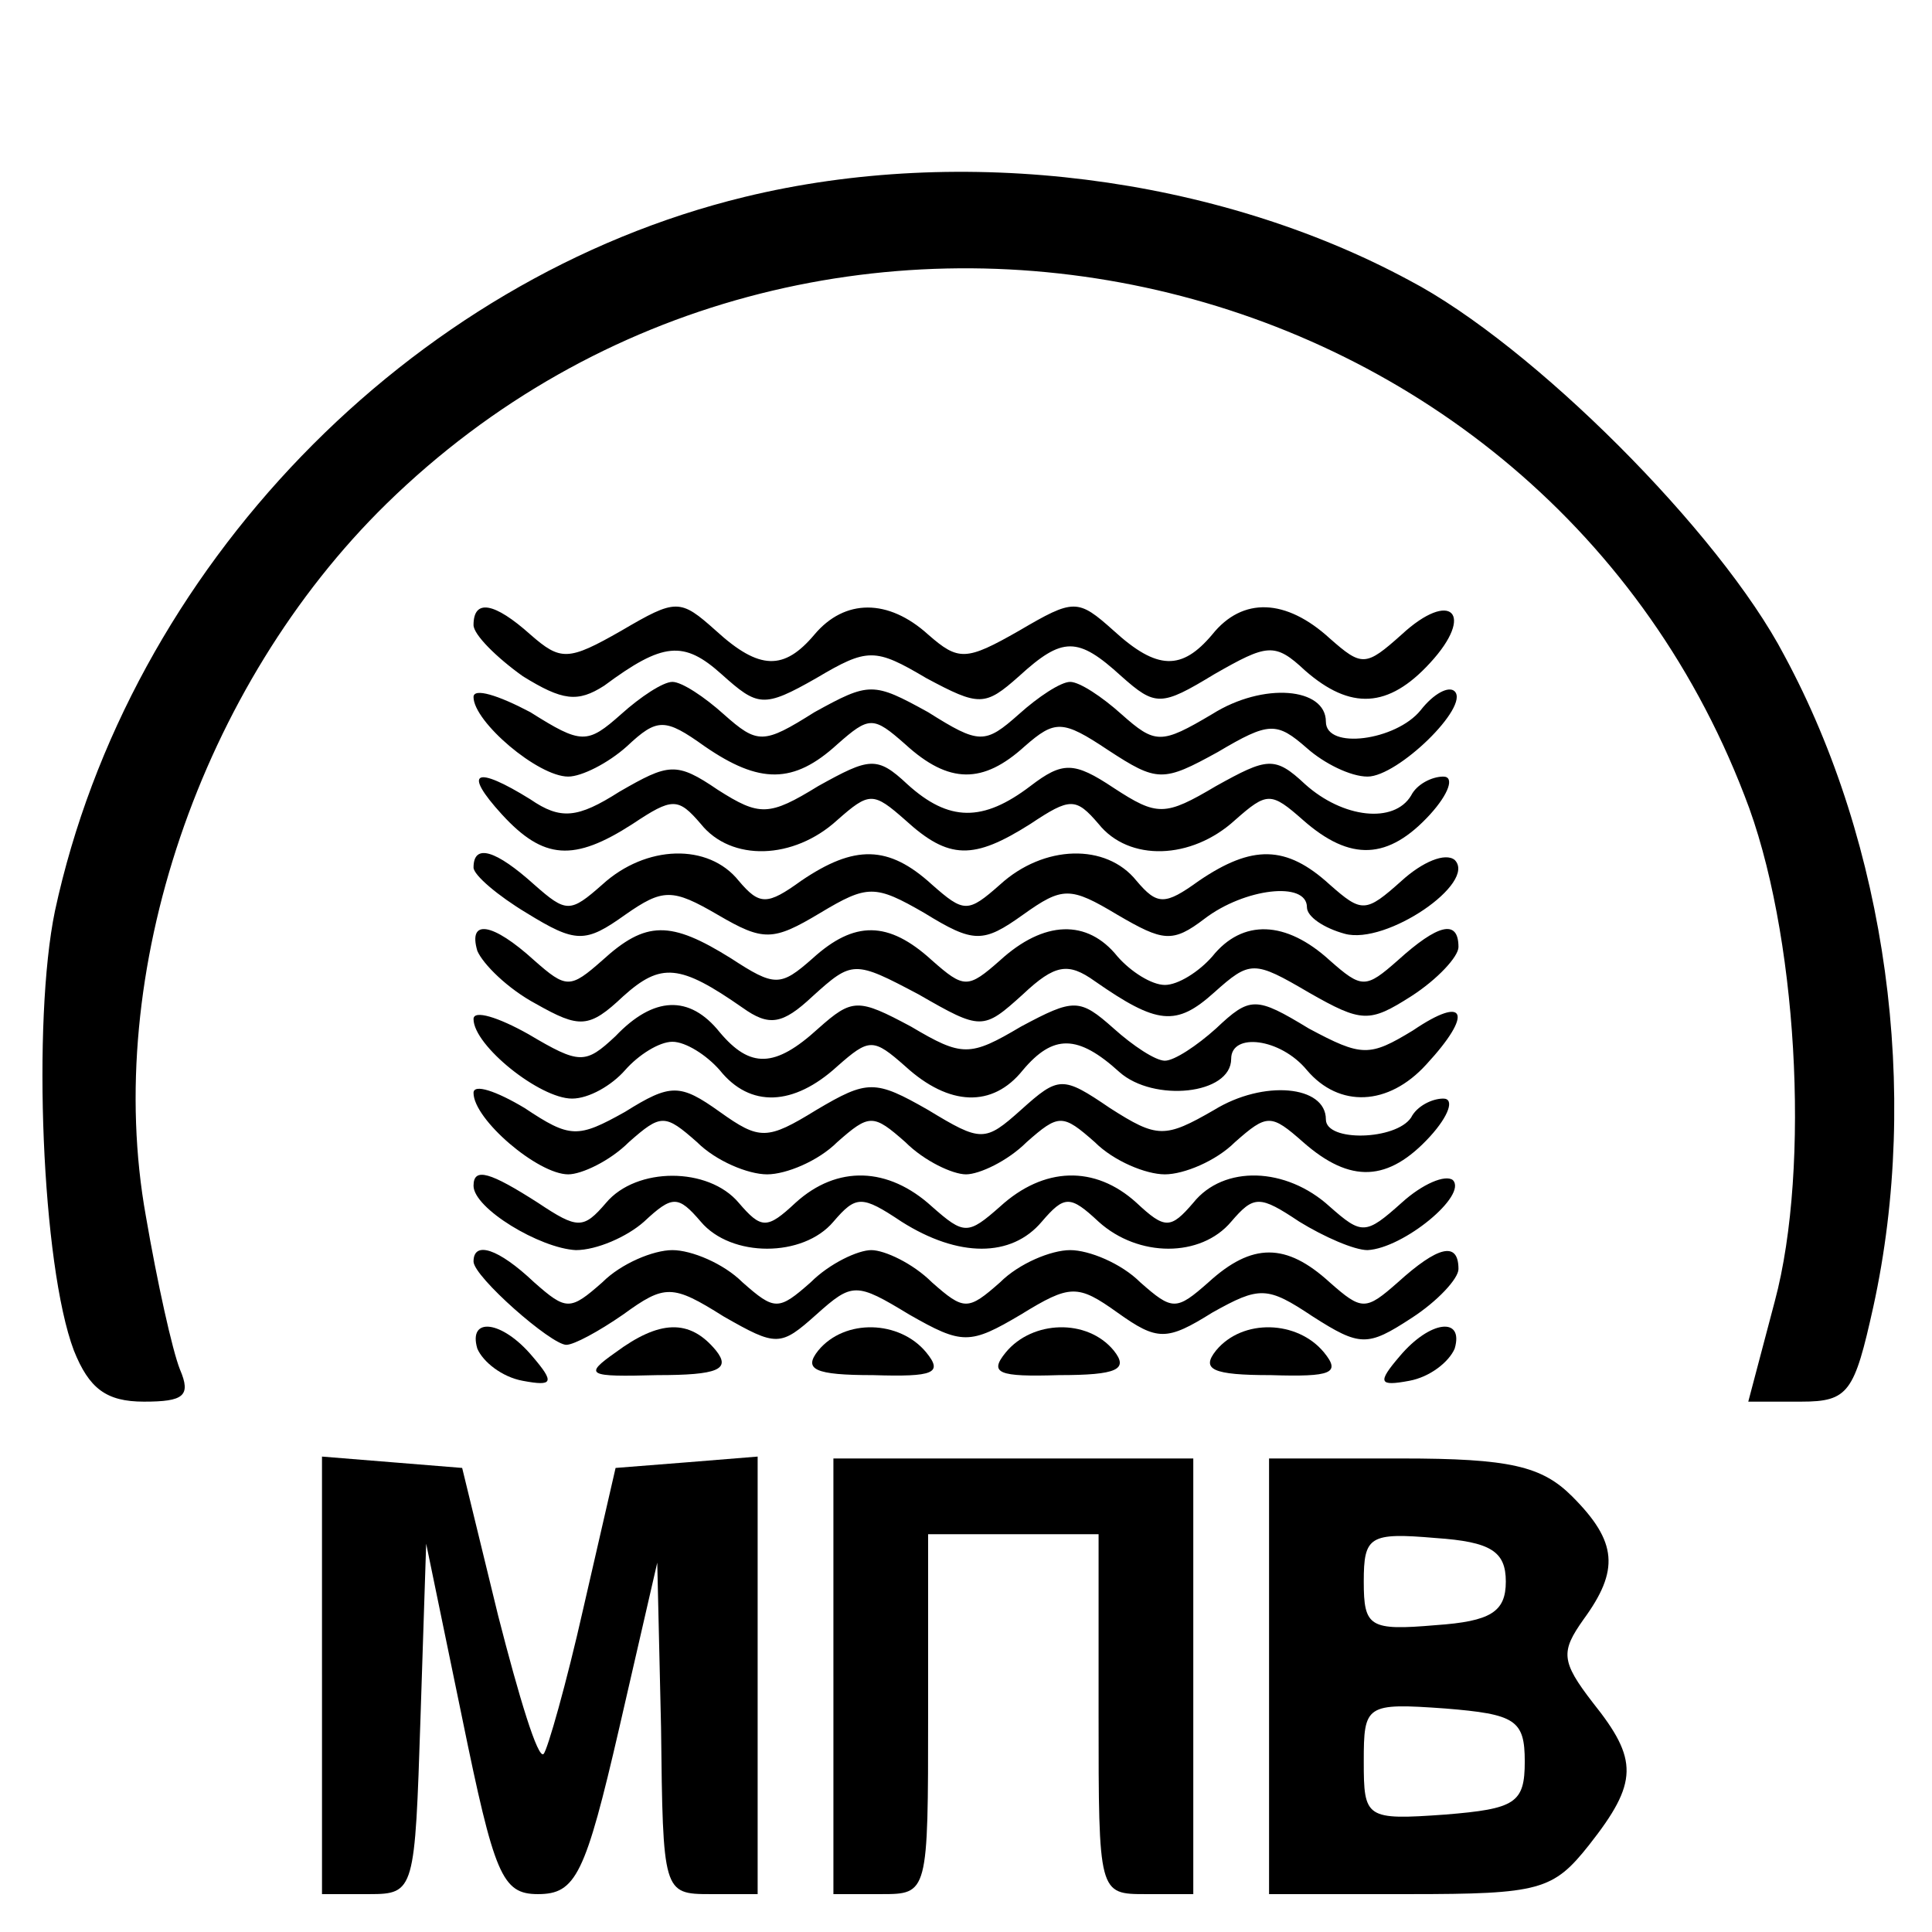 <?xml version="1.0" encoding="UTF-8" standalone="no"?> <svg xmlns="http://www.w3.org/2000/svg" version="1.0" width="102pt" height="102pt" viewBox="0 0 102 102" preserveAspectRatio="xMidYMid meet"><g transform="translate(0,102) scale(0.1,-0.1)" fill="#000000" stroke="none"><path d="M393 916 c-177 -43 -325 -196 -364 -377 -12 -58 -7 -187 10 -232 8 -20 17 -27 37 -27 21 0 25 3 19 17 -4 10 -12 46 -18 81 -23 128 29 280 127 376 224 219 605 137 717 -154 28 -71 35 -196 16 -267 l-14 -53 28 0 c25 0 28 5 38 50 25 114 7 244 -47 344 -34 65 -133 164 -198 198 -102 55 -236 72 -351 44z"></path><path d="M250 690 c0 -5 12 -17 26 -27 21 -13 29 -14 43 -5 31 23 42 24 62 6 19 -17 22 -18 50 -2 27 16 31 16 58 0 28 -15 31 -15 49 1 23 21 31 21 54 0 18 -16 21 -16 49 1 28 16 32 17 48 2 24 -21 44 -20 66 4 24 26 11 39 -15 15 -19 -17 -21 -17 -38 -2 -23 21 -46 22 -62 2 -16 -19 -29 -19 -52 2 -19 17 -21 17 -50 0 -28 -16 -32 -16 -48 -2 -21 19 -44 19 -60 0 -16 -19 -29 -19 -52 2 -19 17 -21 17 -50 0 -28 -16 -32 -16 -48 -2 -19 17 -30 19 -30 5z"></path><path d="M250 652 c0 -13 34 -42 50 -42 7 0 21 7 31 16 16 15 20 15 41 0 29 -20 47 -20 70 1 17 15 19 15 36 0 23 -21 41 -21 63 -1 16 14 20 14 44 -2 26 -17 29 -17 58 -1 27 16 31 16 47 2 9 -8 23 -15 32 -15 16 0 54 37 46 45 -3 3 -11 -1 -18 -10 -13 -16 -50 -21 -50 -6 0 18 -33 21 -60 4 -27 -16 -30 -16 -48 0 -10 9 -22 17 -27 17 -5 0 -17 -8 -27 -17 -18 -16 -21 -16 -48 1 -29 16 -31 16 -60 0 -27 -17 -30 -17 -48 -1 -10 9 -22 17 -27 17 -5 0 -17 -8 -27 -17 -18 -16 -21 -16 -48 1 -17 9 -30 13 -30 8z"></path><path d="M327 602 c-22 -14 -31 -15 -47 -4 -29 18 -36 15 -15 -8 22 -24 38 -25 69 -5 21 14 24 14 36 0 16 -20 49 -19 72 2 17 15 19 15 36 0 23 -21 36 -21 66 -2 21 14 24 14 36 0 16 -20 49 -19 72 2 17 15 19 15 36 0 25 -22 45 -21 67 3 10 11 13 20 7 20 -6 0 -14 -4 -17 -10 -9 -15 -36 -12 -56 6 -16 15 -20 14 -47 -1 -27 -16 -31 -16 -54 -1 -21 14 -27 14 -44 1 -25 -19 -43 -19 -65 1 -16 15 -20 14 -47 -1 -26 -16 -31 -16 -53 -2 -22 15 -26 14 -52 -1z"></path><path d="M250 562 c0 -4 13 -15 28 -24 26 -16 31 -16 52 -1 20 14 25 14 49 0 24 -14 29 -14 54 1 25 15 29 15 55 0 26 -16 31 -16 52 -1 21 15 25 15 50 0 24 -14 29 -15 46 -2 21 16 54 20 54 6 0 -5 9 -11 20 -14 22 -6 70 27 58 39 -5 4 -17 -1 -28 -11 -19 -17 -21 -17 -38 -2 -23 21 -41 21 -69 2 -18 -13 -22 -13 -33 0 -16 20 -49 19 -72 -2 -17 -15 -19 -15 -36 0 -23 21 -41 21 -69 2 -18 -13 -22 -13 -33 0 -16 20 -49 19 -72 -2 -17 -15 -19 -15 -36 0 -20 18 -32 22 -32 9z"></path><path d="M252 518 c3 -7 16 -20 31 -28 23 -13 28 -13 46 4 20 18 30 17 63 -6 14 -10 21 -9 37 6 21 19 22 19 56 1 33 -19 34 -19 55 0 17 16 24 17 38 7 33 -23 43 -24 63 -6 19 17 21 17 50 0 28 -16 32 -16 54 -2 14 9 25 21 25 26 0 15 -11 12 -32 -7 -17 -15 -19 -15 -36 0 -23 21 -46 22 -62 2 -7 -8 -18 -15 -25 -15 -7 0 -18 7 -25 15 -16 20 -39 19 -62 -2 -17 -15 -19 -15 -36 0 -23 21 -41 21 -63 1 -17 -15 -20 -15 -43 0 -32 20 -45 20 -68 -1 -17 -15 -19 -15 -36 0 -22 20 -35 22 -30 5z"></path><path d="M250 482 c0 -14 35 -42 52 -42 9 0 21 7 28 15 7 8 18 15 25 15 7 0 18 -7 25 -15 16 -20 39 -19 62 2 17 15 19 15 36 0 23 -21 46 -22 62 -2 16 19 29 19 51 -1 18 -16 59 -12 59 7 0 14 26 11 40 -6 17 -20 43 -19 63 3 25 27 21 37 -7 18 -23 -14 -27 -14 -55 1 -28 17 -31 17 -49 0 -10 -9 -22 -17 -27 -17 -5 0 -17 8 -27 17 -18 16 -21 16 -49 1 -27 -16 -31 -16 -58 0 -28 15 -31 15 -49 -1 -23 -21 -36 -21 -52 -2 -16 20 -35 19 -55 -2 -16 -15 -19 -15 -46 1 -16 9 -29 13 -29 8z"></path><path d="M250 443 c0 -14 34 -43 50 -43 7 0 22 7 32 17 17 15 19 15 36 0 10 -10 27 -17 37 -17 10 0 27 7 37 17 17 15 19 15 36 0 10 -10 25 -17 32 -17 7 0 22 7 32 17 17 15 19 15 36 0 10 -10 27 -17 37 -17 10 0 27 7 37 17 17 15 19 15 36 0 25 -22 45 -21 67 3 10 11 13 20 7 20 -6 0 -14 -4 -17 -10 -8 -12 -45 -13 -45 -1 0 18 -33 21 -59 5 -26 -15 -30 -15 -55 1 -25 17 -27 17 -47 -1 -19 -17 -21 -17 -49 0 -28 16 -32 16 -59 0 -26 -16 -30 -16 -51 -1 -21 15 -26 15 -50 0 -25 -14 -29 -14 -53 2 -15 9 -27 13 -27 8z"></path><path d="M250 394 c0 -12 35 -33 54 -34 11 0 27 7 36 15 15 14 18 14 30 0 16 -19 54 -19 70 0 12 14 15 14 36 0 30 -19 58 -19 74 0 12 14 15 14 30 0 21 -19 54 -19 70 0 12 14 15 14 36 0 13 -8 29 -15 36 -15 19 1 53 29 45 37 -4 3 -16 -2 -27 -12 -19 -17 -21 -17 -38 -2 -23 21 -56 22 -72 2 -12 -14 -15 -14 -30 0 -22 20 -49 19 -72 -2 -17 -15 -19 -15 -36 0 -23 21 -50 22 -72 2 -15 -14 -18 -14 -30 0 -16 19 -54 19 -70 0 -12 -14 -15 -14 -36 0 -25 16 -34 19 -34 9z"></path><path d="M250 354 c0 -8 41 -44 49 -44 4 0 17 7 30 16 22 16 26 16 53 -1 28 -16 30 -16 49 1 19 17 21 17 49 0 28 -16 32 -16 59 0 26 16 30 16 51 1 21 -15 26 -15 50 0 25 14 29 14 53 -2 25 -16 29 -16 52 -1 14 9 25 21 25 26 0 15 -11 12 -32 -7 -17 -15 -19 -15 -36 0 -23 21 -41 21 -64 0 -17 -15 -19 -15 -36 0 -10 10 -27 17 -37 17 -10 0 -27 -7 -37 -17 -17 -15 -19 -15 -36 0 -10 10 -25 17 -32 17 -7 0 -22 -7 -32 -17 -17 -15 -19 -15 -36 0 -10 10 -27 17 -37 17 -10 0 -27 -7 -37 -17 -17 -15 -19 -15 -36 0 -19 18 -32 22 -32 11z"></path><path d="M252 308 c3 -7 13 -15 24 -17 16 -3 17 -1 5 13 -16 19 -34 21 -29 4z"></path><path d="M325 306 c-17 -12 -15 -13 22 -12 32 0 39 3 31 13 -14 17 -30 16 -53 -1z"></path><path d="M432 307 c-8 -10 -2 -13 29 -13 32 -1 37 1 28 12 -14 17 -43 18 -57 1z"></path><path d="M531 306 c-9 -11 -4 -13 28 -12 31 0 37 3 29 13 -14 17 -43 16 -57 -1z"></path><path d="M642 307 c-8 -10 -2 -13 29 -13 32 -1 37 1 28 12 -14 17 -43 18 -57 1z"></path><path d="M739 304 c-12 -14 -11 -16 5 -13 11 2 21 10 24 17 5 17 -13 15 -29 -4z"></path><path d="M170 136 l0 -116 25 0 c24 0 24 2 27 93 l3 92 19 -92 c17 -83 21 -93 40 -93 20 0 25 10 43 88 l20 87 2 -87 c1 -87 1 -88 26 -88 l25 0 0 116 0 115 -37 -3 -38 -3 -17 -74 c-9 -40 -19 -75 -21 -77 -3 -3 -13 30 -24 73 l-19 78 -37 3 -37 3 0 -115z"></path><path d="M440 135 l0 -115 25 0 c25 0 25 0 25 95 l0 95 45 0 45 0 0 -95 c0 -95 0 -95 25 -95 l25 0 0 115 0 115 -95 0 -95 0 0 -115z"></path><path d="M670 135 l0 -115 74 0 c69 0 76 2 95 26 26 33 26 45 2 75 -17 22 -17 27 -5 44 19 26 18 41 -6 65 -16 16 -33 20 -90 20 l-70 0 0 -115z m125 50 c0 -16 -8 -21 -37 -23 -35 -3 -38 -1 -38 23 0 24 3 26 38 23 29 -2 37 -7 37 -23z m10 -95 c0 -22 -5 -25 -42 -28 -42 -3 -43 -2 -43 28 0 30 1 31 43 28 37 -3 42 -6 42 -28z"></path></g></svg> 